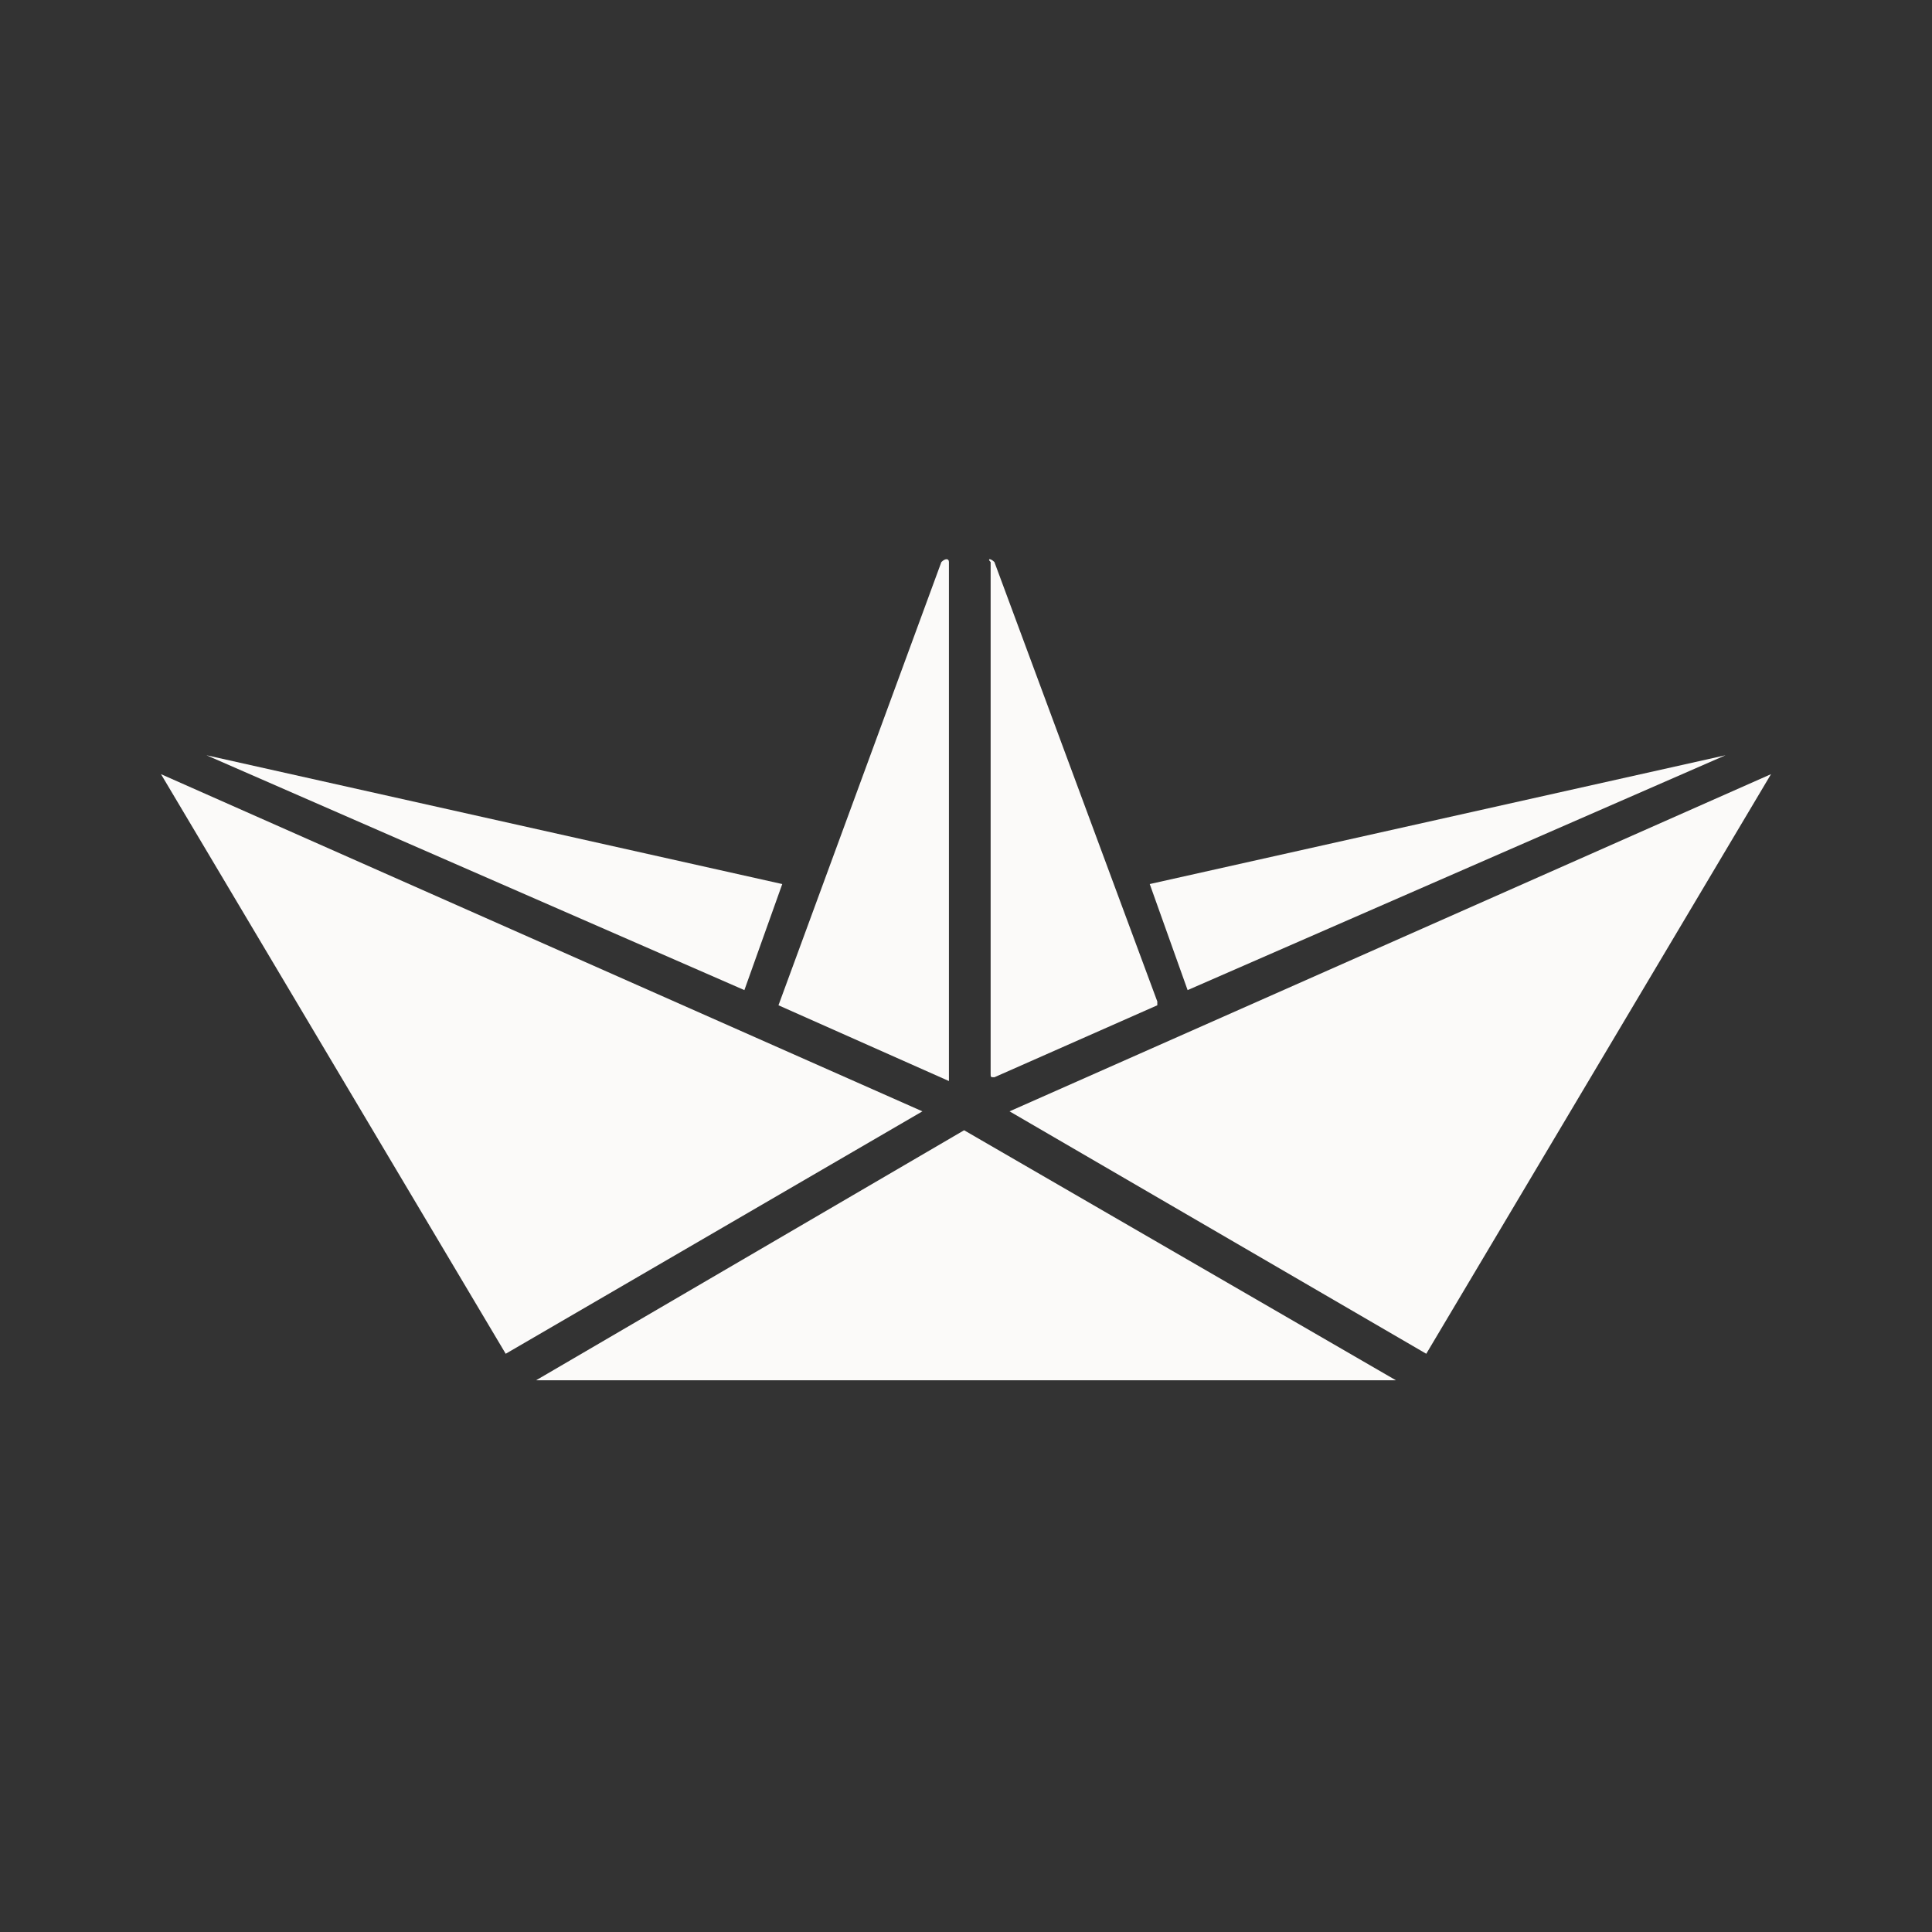 <?xml version="1.0" encoding="utf-8"?>
<svg width="48" height="48" viewBox="0 0 48 48" fill="none" xmlns="http://www.w3.org/2000/svg">
<rect x="0" y="0" width="48" height="48" fill="#333333" stroke="none"/>
<g clip-path="url(#clip0_7_653)">
<path d="M23.388 13.964L19.341 24.976L23.576 26.858V13.964C23.576 13.87 23.482 13.87 23.388 13.964Z" fill="#FBFAF9"/>
<path d="M42.87 18.764L28.565 21.964L29.506 24.599L42.87 18.764Z" fill="#FBFAF9"/>
<path d="M12.564 33.634L22.917 27.611L4 19.234L12.564 33.634Z" fill="#FBFAF9"/>
<path d="M25.082 27.611L35.435 33.634L44 19.234L25.082 27.611Z" fill="#FBFAF9"/>
<path d="M18.494 24.599L19.435 21.964L5.13 18.764L18.494 24.599Z" fill="#FBFAF9"/>
<path d="M23.953 28.081L13.318 34.293H34.682L23.953 28.081Z" fill="#FBFAF9"/>
<path d="M24.706 13.964L28.753 24.882V24.976L24.706 26.764C24.612 26.764 24.612 26.764 24.612 26.67V13.964C24.518 13.87 24.612 13.87 24.706 13.964Z" fill="#FBFAF9"/>
</g>
<defs>
<clipPath id="clip0_7_653">
<rect width="40" height="20.424" fill="white" transform="translate(4 13.868)"/>
</clipPath>
</defs>
</svg>
